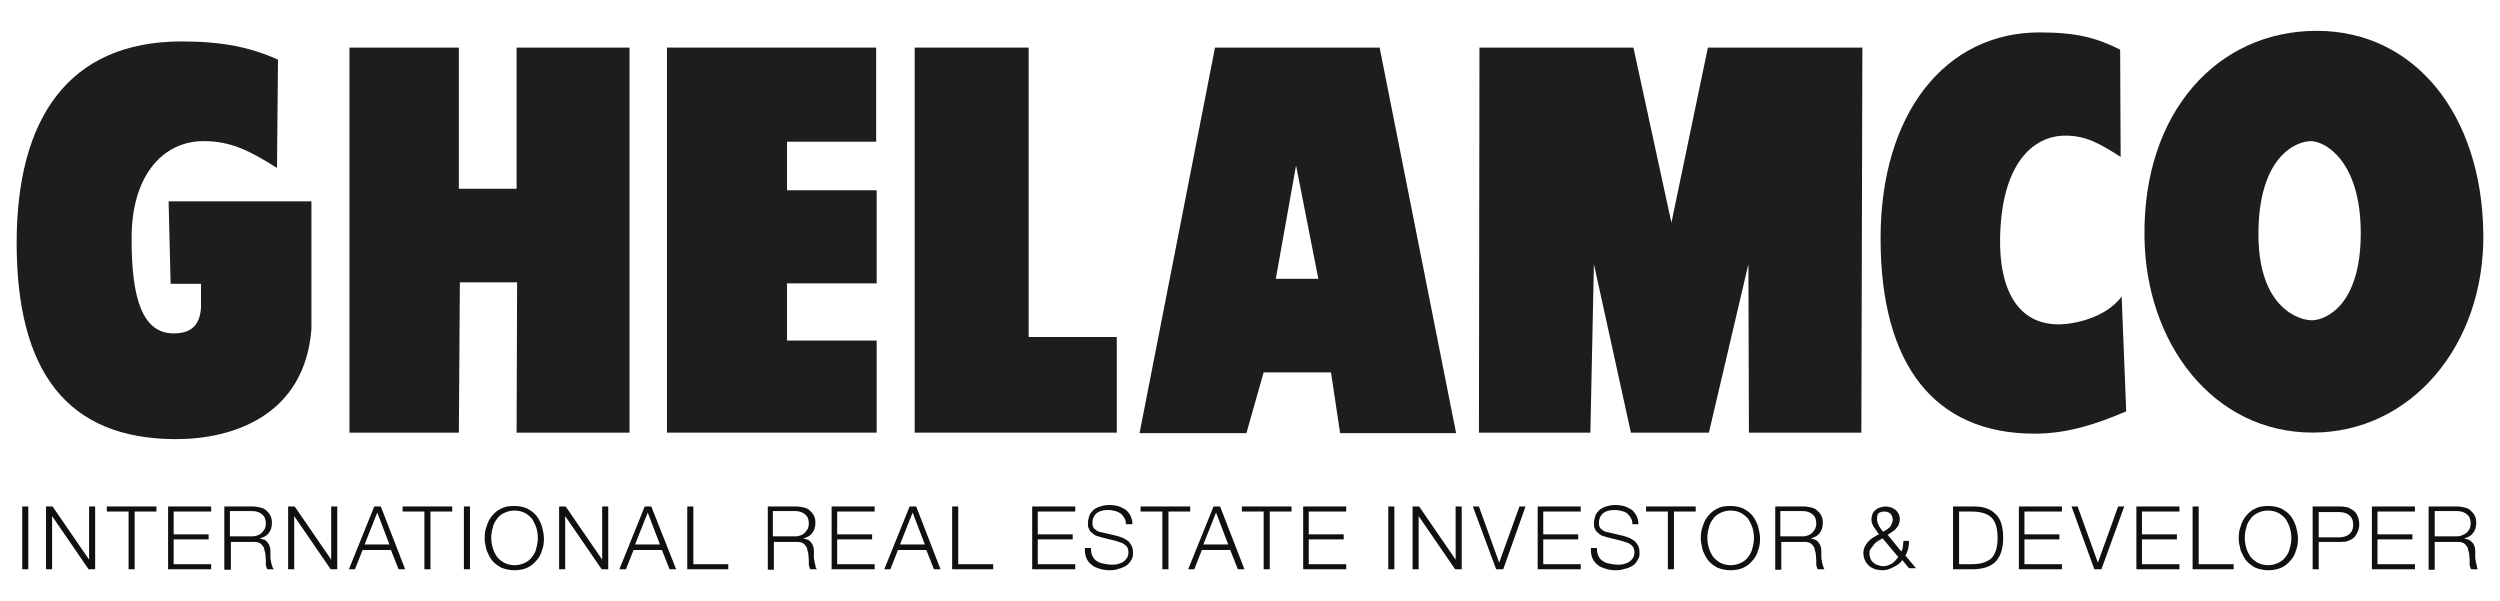 <svg width="4054" height="975" viewBox="0 0 4054 975" fill="none" xmlns="http://www.w3.org/2000/svg">
<path d="M285.726 712.112C108.314 712.112 27 602.163 27 393.752C27 193.547 109.957 67.188 294.761 67.188C361.29 67.188 407.286 77.034 450.818 96.726L449.175 272.316C404.822 244.419 374.432 228.829 330.079 228.829C266.013 228.829 214.268 282.162 213.447 383.086C212.626 487.291 232.338 540.625 281.619 540.625C306.26 540.625 324.329 530.778 325.972 497.958V460.214H276.691L273.406 326.47H505.027V533.24C494.349 674.368 376.896 712.112 285.726 712.112Z" fill="#1D1D1B"/>
<path d="M837.712 701.576L838.534 457.883H745.721L744.078 701.576H566.666V77.164H744.078V306.088H837.712V77.164H1020.87V701.576H837.712Z" fill="#1D1D1B"/>
<path d="M1081.57 701.576V77.164H1420.79V229.78H1276.23V308.549H1421.61V459.524H1276.23V552.242H1421.61V701.576H1081.57Z" fill="#1D1D1B"/>
<path d="M1483.27 701.576V77.164H1668.08V546.499H1810.99V701.576H1483.27Z" fill="#1D1D1B"/>
<path d="M1847.88 702.396L1970.26 77.164H2237.2L2361.22 702.396H2173.13L2158.35 603.934H2049.11L2021.18 702.396H1847.88ZM2068.82 452.139H2137.82L2101.68 268.344L2068.82 452.139Z" fill="#1D1D1B"/>
<path d="M2836.04 701.576L2835.21 428.344L2771.15 701.576H2644.66L2584.7 428.344L2578.95 701.576H2398.25L2399.08 77.164H2648.77L2710.37 361.062L2769.51 77.164H3020.02L3018.38 701.576H2836.04Z" fill="#1D1D1B"/>
<path d="M3299.22 703.227C3137.41 703.227 3049.53 592.457 3049.53 386.508C3049.53 184.661 3153.84 52.559 3307.43 52.559C3368.21 52.559 3400.25 61.584 3438.03 80.456L3438.85 254.405C3405.17 233.072 3383 219.944 3349.32 219.944C3296.76 219.944 3245.83 265.072 3243.37 384.867C3241.73 466.098 3269.65 525.996 3338.65 525.996C3361.64 525.996 3414.21 516.149 3440.49 480.867L3447.88 667.124C3401.07 686.816 3354.25 703.227 3299.22 703.227Z" fill="#1D1D1B"/>
<path d="M3750.17 701.489C3589.18 701.489 3479.12 557.078 3477.48 383.129C3475.01 182.103 3595.75 50 3756.74 50C3916.08 50 4024.5 186.205 4026.96 378.206C4029.43 560.36 3909.51 701.489 3750.17 701.489ZM3747.7 228.872C3722.24 228.872 3661.46 255.129 3662.28 382.308C3663.1 500.463 3729.63 520.155 3750.17 519.334C3770.7 518.514 3828.2 496.36 3828.2 378.206C3828.2 258.411 3768.24 228.872 3747.7 228.872Z" fill="#1D1D1B"/>
<path d="M3678.72 924.71C3670.51 924.71 3663.94 923.069 3657.37 920.607C3651.62 917.325 3646.69 914.043 3642.58 909.12C3638.48 904.197 3636.01 898.453 3633.55 892.71C3631.91 886.145 3630.26 879.581 3630.26 873.017C3630.26 865.633 3631.08 859.069 3633.55 853.325C3635.19 846.761 3638.48 841.017 3642.58 836.094C3646.69 831.171 3651.62 827.068 3657.37 824.607C3663.12 821.325 3670.51 820.504 3678.72 820.504C3686.94 820.504 3693.51 822.145 3699.26 824.607C3705.01 827.889 3709.93 831.171 3714.04 836.094C3718.15 841.017 3720.61 846.761 3723.08 853.325C3724.72 859.889 3726.36 866.453 3726.36 873.017C3726.36 880.402 3725.54 886.966 3723.08 892.71C3721.43 899.274 3718.15 905.017 3714.04 909.12C3709.93 914.043 3705.01 918.146 3699.26 920.607C3693.51 923.069 3686.12 924.71 3678.72 924.71ZM3640.12 872.197C3640.12 877.94 3640.94 882.863 3642.58 888.607C3644.23 894.351 3646.69 898.453 3649.15 902.556C3652.44 906.658 3656.55 909.94 3660.65 912.402C3665.58 914.864 3671.33 916.505 3677.9 916.505C3684.47 916.505 3690.22 914.864 3695.15 912.402C3700.08 909.94 3704.18 906.658 3706.65 902.556C3709.93 898.453 3712.4 893.53 3713.22 888.607C3714.86 882.863 3715.68 877.94 3715.68 872.197C3715.68 866.453 3714.86 861.53 3713.22 855.786C3711.58 850.863 3709.11 845.94 3706.65 841.838C3703.36 837.735 3699.26 834.453 3695.15 831.992C3690.22 829.53 3684.47 827.889 3677.9 827.889C3671.33 827.889 3665.58 829.53 3660.65 831.992C3655.73 834.453 3651.62 837.735 3649.15 841.838C3645.87 845.94 3643.4 850.863 3642.58 855.786C3640.94 860.71 3640.12 866.453 3640.12 872.197ZM3052.85 924.71C3048.75 924.71 3044.64 923.889 3040.53 923.069C3036.43 921.428 3033.14 919.787 3030.68 917.325C3028.21 914.864 3025.75 912.402 3024.11 908.299C3022.46 905.017 3021.64 900.915 3021.64 895.992C3021.64 892.71 3022.46 889.428 3024.11 886.146C3025.75 882.863 3027.39 880.402 3029.86 877.94C3032.32 875.479 3034.78 873.017 3038.07 871.376C3041.35 869.735 3043.82 867.274 3047.1 866.453C3045.46 864.812 3044.64 863.171 3043 860.71C3041.35 859.069 3040.53 856.607 3038.89 854.966C3038.07 853.325 3036.43 850.863 3035.6 848.402C3034.78 845.94 3034.78 844.299 3034.78 841.838C3034.78 838.556 3035.6 836.094 3036.43 833.633C3037.25 831.171 3038.89 828.709 3041.35 827.068C3043 825.427 3045.46 823.786 3048.75 822.966C3051.21 822.145 3054.5 821.325 3057.78 821.325C3061.07 821.325 3063.53 822.145 3066.82 822.966C3069.28 823.786 3071.74 825.427 3074.21 827.068C3075.85 828.709 3077.49 831.171 3079.14 833.633C3079.96 836.094 3080.78 838.556 3080.78 841.838C3080.78 845.12 3079.96 847.581 3079.14 850.043C3078.31 852.504 3076.67 854.966 3075.03 856.607C3073.39 859.069 3070.92 860.71 3068.46 862.351C3065.99 863.992 3063.53 865.633 3061.07 867.274L3083.24 894.351C3084.89 891.889 3084.89 889.428 3085.71 886.966C3085.71 884.504 3086.53 881.222 3086.53 877.12H3095.56C3095.56 879.581 3095.56 883.684 3094.74 887.787C3093.92 891.889 3092.28 896.812 3089.81 900.915L3107.06 921.428H3095.56L3084.89 908.299C3081.6 913.222 3076.67 916.505 3071.74 918.966C3064.35 923.069 3058.6 924.71 3052.85 924.71ZM3031.5 897.633C3031.5 900.915 3032.32 903.376 3033.14 905.838C3033.96 908.299 3035.6 910.761 3038.07 912.402C3039.71 914.043 3042.18 915.684 3045.46 916.505C3047.92 917.325 3051.21 918.146 3053.67 918.146C3058.6 918.146 3063.53 916.505 3067.64 914.043C3071.74 911.582 3075.03 907.479 3078.31 903.376L3052.85 873.017C3050.39 874.658 3047.92 875.479 3045.46 877.12C3043 878.761 3040.53 880.402 3038.89 882.863C3037.25 885.325 3035.6 886.966 3033.96 889.428C3031.5 891.889 3031.5 894.351 3031.5 897.633ZM3043.82 841.838C3043.82 843.479 3043.82 845.12 3044.64 847.581C3045.46 849.222 3046.28 850.863 3047.1 853.325C3047.92 854.966 3049.57 856.607 3050.39 858.248C3052.03 859.889 3052.85 861.53 3053.67 862.351C3055.32 861.53 3056.96 859.889 3059.42 859.069C3061.07 857.427 3062.71 856.607 3064.35 854.966C3065.99 853.325 3066.82 851.684 3067.64 849.222C3068.46 847.581 3069.28 845.12 3069.28 842.658C3069.28 838.556 3067.64 835.274 3065.17 832.812C3062.71 830.351 3059.42 829.53 3055.32 829.53C3052.03 829.53 3048.75 830.351 3045.46 832.812C3044.64 834.453 3043.82 837.735 3043.82 841.838ZM2806.45 924.71C2798.23 924.71 2791.66 923.069 2785.09 920.607C2779.34 917.325 2774.41 914.043 2770.31 909.12C2766.2 904.197 2763.74 898.453 2761.27 892.71C2759.63 886.145 2757.99 879.581 2757.99 873.017C2757.99 865.633 2758.81 859.069 2761.27 853.325C2762.92 846.761 2766.2 841.017 2770.31 836.094C2774.41 831.171 2779.34 827.068 2785.09 824.607C2790.84 821.325 2798.23 820.504 2806.45 820.504C2814.66 820.504 2821.23 822.145 2826.98 824.607C2832.73 827.889 2837.66 831.171 2841.77 836.094C2845.87 841.017 2848.34 846.761 2850.8 853.325C2852.44 859.889 2854.09 866.453 2854.09 873.017C2854.09 880.402 2853.26 886.966 2850.8 892.71C2849.16 899.274 2845.87 905.017 2841.77 909.12C2837.66 914.043 2832.73 918.146 2826.98 920.607C2822.05 923.069 2814.66 924.71 2806.45 924.71ZM2768.66 872.197C2768.66 877.94 2769.49 882.863 2771.13 888.607C2772.77 894.351 2775.24 898.453 2777.7 902.556C2780.99 906.658 2785.09 909.94 2789.2 912.402C2794.13 914.864 2799.88 916.505 2806.45 916.505C2813.02 916.505 2818.77 914.864 2823.7 912.402C2828.62 909.94 2832.73 906.658 2835.19 902.556C2838.48 898.453 2840.94 893.53 2841.77 888.607C2843.41 882.863 2844.23 877.94 2844.23 872.197C2844.23 866.453 2843.41 861.53 2841.77 855.786C2840.12 850.863 2837.66 845.94 2835.19 841.838C2831.91 837.735 2827.8 834.453 2823.7 831.992C2818.77 829.53 2813.02 827.889 2806.45 827.889C2799.88 827.889 2794.13 829.53 2789.2 831.992C2784.27 834.453 2780.16 837.735 2777.7 841.838C2774.41 845.94 2771.95 850.863 2771.13 855.786C2769.49 860.71 2768.66 866.453 2768.66 872.197ZM2620 924.71C2614.25 924.71 2608.5 923.889 2603.57 922.248C2598.65 920.607 2593.72 918.966 2590.43 915.684C2587.15 913.223 2583.86 909.12 2582.22 905.017C2580.58 900.915 2579.75 896.812 2579.75 891.069C2579.75 890.248 2579.75 889.428 2579.75 888.607H2589.61V889.428C2589.61 894.351 2590.43 898.453 2592.07 901.735C2593.72 905.017 2596.18 908.299 2599.47 909.94C2602.75 912.402 2606.04 913.223 2610.14 914.043C2614.25 914.864 2618.36 915.684 2623.29 915.684C2625.75 915.684 2629.04 915.684 2632.32 914.864C2635.61 914.043 2638.07 913.223 2641.36 911.581C2643.82 909.94 2646.28 907.479 2647.93 905.017C2649.57 902.556 2650.39 899.274 2650.39 895.171C2650.39 892.71 2649.57 890.248 2648.75 887.787C2647.11 885.325 2645.46 883.684 2643.82 882.863C2642.18 881.222 2639.71 880.402 2637.25 879.581C2634.78 878.761 2632.32 877.94 2629.86 877.12L2606.86 871.376C2603.57 870.556 2601.11 869.735 2598.65 868.915C2596.18 868.094 2593.72 866.453 2591.25 863.992C2588.79 862.351 2587.15 859.889 2586.33 857.428C2584.68 854.966 2584.68 851.684 2584.68 847.581C2584.68 845.12 2585.5 841.838 2586.33 838.556C2587.15 835.274 2588.79 831.992 2591.25 829.53C2593.72 826.248 2597.82 823.786 2601.93 822.145C2606.86 820.504 2612.61 818.863 2619.18 818.863C2624.11 818.863 2629.04 819.684 2633.14 820.504C2638.07 822.145 2641.36 823.786 2645.46 826.248C2648.75 828.709 2651.21 831.992 2653.68 836.094C2655.32 840.197 2656.96 844.299 2656.96 850.043H2647.11C2647.11 845.94 2646.28 842.658 2644.64 840.197C2643 836.915 2641.36 835.274 2638.89 832.812C2636.43 830.351 2633.14 829.53 2629.86 828.709C2626.57 827.889 2623.29 827.068 2619.18 827.068C2615.89 827.068 2612.61 827.068 2609.32 827.889C2606.04 828.71 2603.57 829.53 2601.11 831.171C2598.65 832.812 2597 834.453 2595.36 837.735C2593.72 840.197 2592.9 843.479 2592.9 847.581C2592.9 850.043 2592.9 851.684 2593.72 854.145C2594.54 855.786 2595.36 857.428 2597 858.248C2598.65 859.889 2600.29 860.71 2601.93 861.53C2603.57 862.351 2606.04 863.171 2607.68 863.171L2632.32 868.915C2635.61 869.735 2639.71 871.376 2642.18 872.197C2645.46 873.838 2647.93 875.479 2650.39 877.12C2652.85 878.761 2654.5 882.043 2656.14 884.504C2657.78 887.787 2658.6 891.069 2658.6 895.171C2658.6 895.992 2658.6 897.633 2658.6 900.094C2658.6 901.735 2657.78 904.197 2656.96 905.838C2656.14 907.479 2654.5 909.94 2652.85 912.402C2651.21 914.864 2648.75 916.505 2646.28 918.146C2643 919.787 2639.71 921.428 2635.61 922.248C2630.68 923.889 2625.75 924.71 2620 924.71ZM1799.47 924.71C1793.72 924.71 1787.97 923.889 1783.04 922.248C1778.11 920.607 1773.19 918.966 1769.9 915.684C1766.62 913.223 1763.33 909.12 1761.69 905.017C1760.04 900.915 1759.22 896.812 1759.22 891.069C1759.22 890.248 1759.22 889.428 1759.22 888.607H1769.08V889.428C1769.08 894.351 1769.9 898.453 1771.54 901.735C1773.19 905.017 1775.65 908.299 1778.94 909.94C1782.22 912.402 1785.51 913.223 1789.61 914.043C1793.72 914.864 1797.83 915.684 1802.76 915.684C1805.22 915.684 1808.5 915.684 1811.79 914.864C1815.08 914.043 1817.54 913.223 1820.82 911.581C1823.29 909.94 1825.75 907.479 1827.4 905.017C1829.04 902.556 1829.86 899.274 1829.86 895.171C1829.86 892.71 1829.04 890.248 1828.22 887.787C1826.57 885.325 1824.93 883.684 1823.29 882.863C1821.65 881.222 1819.18 880.402 1816.72 879.581C1814.25 878.761 1811.79 877.94 1809.33 877.12L1786.33 871.376C1783.04 870.556 1780.58 869.735 1778.11 868.915C1775.65 868.094 1773.19 866.453 1770.72 863.992C1768.26 862.351 1766.62 859.889 1765.79 857.428C1764.15 854.966 1764.15 851.684 1764.15 847.581C1764.15 845.12 1764.97 841.838 1765.79 838.556C1766.62 835.274 1768.26 831.992 1770.72 829.53C1773.19 826.248 1777.29 823.786 1781.4 822.145C1786.33 820.504 1792.08 818.863 1798.65 818.863C1803.58 818.863 1808.5 819.684 1812.61 820.504C1817.54 822.145 1820.82 823.786 1824.93 826.248C1828.22 828.709 1830.68 831.992 1833.15 836.094C1834.79 840.197 1836.43 844.299 1836.43 850.043H1825.75C1825.75 845.94 1824.93 842.658 1823.29 840.197C1821.65 836.915 1820 835.274 1817.54 832.812C1815.08 831.171 1811.79 829.53 1808.5 828.709C1805.22 827.889 1801.93 827.068 1797.83 827.068C1794.54 827.068 1791.26 827.068 1787.97 827.889C1784.69 828.71 1782.22 829.53 1779.76 831.171C1777.29 832.812 1775.65 834.453 1774.01 837.735C1772.37 840.197 1771.54 843.479 1771.54 847.581C1771.54 850.043 1771.54 851.684 1772.37 854.145C1773.19 855.786 1774.01 857.428 1775.65 858.248C1777.29 859.889 1778.94 860.71 1780.58 861.53C1782.22 862.351 1784.69 863.171 1786.33 863.171L1810.97 868.915C1814.25 869.735 1818.36 871.376 1820.82 872.197C1824.11 873.838 1826.57 875.479 1829.04 877.12C1831.5 878.761 1833.15 882.043 1834.79 884.504C1836.43 887.787 1837.25 891.069 1837.25 895.171C1837.25 895.992 1837.25 897.633 1837.25 900.094C1837.25 901.735 1836.43 904.197 1835.61 905.838C1834.79 908.299 1833.15 909.94 1831.5 912.402C1829.86 914.864 1827.4 916.505 1824.93 918.146C1821.65 919.787 1818.36 921.428 1814.25 922.248C1810.97 923.889 1806.04 924.71 1799.47 924.71ZM834.381 924.71C826.168 924.71 819.597 923.069 813.026 920.607C807.277 917.325 802.349 914.043 798.242 909.12C794.135 904.197 791.671 898.453 789.207 892.71C787.564 886.145 785.922 879.581 785.922 873.017C785.922 865.633 786.743 859.069 789.207 853.325C790.85 846.761 794.135 841.017 798.242 836.094C802.349 831.171 807.277 827.068 813.026 824.607C818.776 821.325 826.168 820.504 834.381 820.504C842.595 820.504 849.166 822.145 854.915 824.607C860.665 827.889 865.593 831.171 869.7 836.094C873.806 841.017 876.27 846.761 878.734 853.325C880.377 859.889 882.02 866.453 882.02 873.017C882.02 880.402 881.198 886.966 878.734 892.71C877.092 899.274 873.806 905.017 869.7 909.12C865.593 914.043 860.665 918.146 854.915 920.607C849.987 923.069 842.595 924.71 834.381 924.71ZM796.599 872.197C796.599 877.94 797.421 882.863 799.063 888.607C800.706 894.351 803.17 898.453 805.634 902.556C808.92 906.658 813.026 909.94 817.133 912.402C822.061 914.864 827.811 916.505 834.381 916.505C840.952 916.505 846.702 914.864 851.63 912.402C856.558 909.94 860.665 906.658 863.129 902.556C866.414 898.453 868.878 893.53 869.7 888.607C871.342 882.863 872.164 877.94 872.164 872.197C872.164 866.453 871.342 861.53 869.7 855.786C868.057 850.863 865.593 845.94 863.129 841.838C859.843 837.735 855.737 834.453 851.63 831.992C846.702 829.53 840.952 827.889 834.381 827.889C827.811 827.889 822.061 829.53 817.133 831.992C812.205 834.453 808.098 837.735 805.634 841.838C802.349 845.94 799.885 850.863 799.063 855.786C797.421 860.71 796.599 866.453 796.599 872.197ZM4017.94 923.069H4007.26C4006.44 922.248 4006.44 920.607 4005.62 919.787C4005.62 918.146 4004.8 917.325 4004.8 915.684C4004.8 914.043 4004.8 912.402 4004.8 911.581C4004.8 909.94 4004.8 909.12 4004.8 908.299C4004.8 905.017 4003.98 900.915 4003.98 897.633C4003.16 894.351 4002.34 891.069 4001.51 887.787C3999.87 885.325 3998.23 882.863 3995.76 881.222C3993.3 879.581 3990.02 878.761 3986.73 878.761C3985.91 878.761 3985.91 878.761 3985.09 878.761H3948.13V923.889H3938.27V821.325H3985.09C3989.19 821.325 3993.3 822.145 3996.59 822.966C4000.69 823.786 4003.98 825.427 4006.44 827.889C4008.91 830.351 4011.37 832.812 4013.01 836.094C4014.66 839.376 4015.48 843.479 4015.48 847.581C4015.48 854.145 4013.83 859.889 4010.55 863.992C4007.26 868.915 4002.34 871.376 3995.76 873.017C3999.05 873.838 4001.51 874.658 4003.98 875.479C4006.44 877.12 4008.09 878.761 4009.73 880.402C4011.37 882.043 4012.19 884.504 4013.01 886.966C4013.83 889.428 4013.83 892.71 4013.83 895.171C4013.83 896.812 4013.83 899.274 4013.83 901.735C4013.83 904.197 4013.83 906.658 4014.66 909.12C4014.66 911.581 4015.48 914.043 4016.3 916.505C4016.3 919.787 4017.12 921.428 4017.94 923.069ZM3948.13 869.735H3984.27C3987.55 869.735 3990.02 868.915 3992.48 868.094C3994.94 867.274 3997.41 865.633 3999.87 863.992C4001.51 862.351 4003.16 859.889 4004.8 857.428C4005.62 854.966 4006.44 852.504 4006.44 849.222C4006.44 842.658 4004.8 837.735 4000.69 834.453C3997.41 831.171 3991.66 828.709 3984.27 828.709H3948.13V869.735ZM3917.74 923.069H3846.28V821.325H3916.09V829.53H3855.31V866.453H3911.99V874.658H3855.31V914.864H3916.09V923.069M3760.04 923.069H3750.18V821.325H3795.35C3800.28 821.325 3804.39 822.145 3807.68 822.966C3810.96 824.607 3814.25 826.248 3817.53 828.709C3820 831.171 3822.46 834.453 3823.28 837.735C3824.92 841.017 3825.75 845.12 3825.75 850.043C3825.75 854.966 3824.92 858.248 3823.28 862.351C3821.64 865.633 3820 868.915 3817.53 871.376C3815.07 873.838 3811.78 875.479 3807.68 877.12C3804.39 878.761 3799.46 878.761 3795.35 878.761H3760.04V923.069ZM3760.04 871.376H3792.89C3799.46 871.376 3805.21 869.735 3809.32 866.453C3813.42 863.171 3815.89 858.248 3815.89 850.863C3815.89 843.479 3813.42 838.556 3809.32 835.274C3805.21 831.992 3799.46 830.351 3792.89 830.351H3760.04V871.376ZM3622.05 923.069H3555.52V821.325H3565.38V914.864H3622.05V923.069ZM3534.99 923.069H3464.35V821.325H3534.17V829.53H3473.39V866.453H3530.06V874.658H3473.39V914.864H3534.17V923.069M3407.68 923.069H3396.18L3359.22 821.325H3369.07L3401.93 912.402L3434.78 821.325H3444.64L3407.68 923.069ZM3344.43 923.069H3273.8V821.325H3343.61V829.53H3282.83V866.453H3339.5V874.658H3282.83V914.864H3343.61V923.069M3202.34 923.069H3167.02V821.325H3202.34C3217.94 821.325 3229.44 826.248 3236.84 834.453C3245.05 842.658 3248.33 854.966 3248.33 872.197C3248.33 889.428 3244.23 901.735 3236.84 909.94C3229.44 918.146 3217.94 922.248 3202.34 923.069ZM3176.88 914.864H3197.41C3204.8 914.864 3211.37 914.043 3216.3 912.402C3221.23 910.761 3226.16 908.299 3229.44 905.017C3232.73 901.735 3235.19 896.812 3236.84 891.889C3238.48 886.146 3239.3 880.402 3239.3 872.197C3239.3 864.812 3238.48 858.248 3236.84 852.504C3235.19 846.761 3232.73 842.658 3229.44 839.376C3226.16 836.094 3222.05 833.633 3216.3 831.992C3211.37 830.351 3204.8 829.53 3197.41 829.53H3176.88V914.864ZM2958.4 923.069H2947.72C2946.9 922.248 2946.9 920.607 2946.08 919.787C2946.08 918.146 2945.26 917.325 2945.26 915.684C2945.26 914.043 2945.26 912.402 2945.26 911.581C2945.26 909.94 2945.26 909.12 2945.26 908.299C2945.26 905.017 2944.43 900.915 2944.43 897.633C2943.61 894.351 2942.79 891.069 2941.97 887.787C2940.33 885.325 2938.69 882.863 2936.22 881.222C2933.76 879.581 2930.47 878.761 2927.19 878.761C2926.36 878.761 2926.36 878.761 2925.54 878.761H2888.58V923.889H2878.73V821.325H2925.54C2929.65 821.325 2933.76 822.145 2937.04 822.966C2941.15 823.786 2944.43 825.427 2946.9 827.889C2949.36 830.351 2951.83 832.812 2953.47 836.094C2955.11 839.376 2955.93 843.479 2955.93 847.581C2955.93 854.145 2954.29 859.889 2951.01 863.992C2947.72 868.915 2942.79 871.376 2936.22 873.017C2939.51 873.838 2941.97 874.658 2944.43 875.479C2946.9 877.12 2948.54 878.761 2949.36 880.402C2951.01 882.043 2951.83 884.504 2952.65 886.966C2953.47 889.428 2953.47 892.71 2953.47 895.171C2953.47 896.812 2953.47 899.274 2953.47 901.735C2953.47 904.197 2953.47 906.658 2954.29 909.12C2954.29 911.581 2955.11 914.043 2955.93 916.505C2956.75 919.787 2957.58 921.428 2958.4 923.069ZM2887.76 869.735H2923.9C2927.19 869.735 2929.65 868.915 2932.11 868.094C2934.58 867.274 2937.04 865.633 2938.68 863.992C2940.33 862.351 2941.97 859.889 2943.61 857.428C2944.43 854.966 2945.26 852.504 2945.26 849.222C2945.26 842.658 2943.61 837.735 2939.51 834.453C2936.22 831.171 2930.47 828.709 2923.08 828.709H2886.94V869.735M2714.46 923.069H2704.6V829.53H2669.28V821.325H2749.77V829.53H2714.46V923.069ZM2564.15 923.069H2493.51V821.325H2563.33V829.53H2502.55V866.453H2559.22V874.658H2502.55V914.864H2563.33V923.069M2437.66 923.069H2426.16L2388.38 821.325H2398.24L2431.09 912.402L2463.94 821.325H2473.8L2437.66 923.069ZM2370.31 923.069H2359.63L2300.49 836.915V923.069H2290.64V821.325H2301.32L2360.45 907.479V821.325H2370.31V923.069ZM2261.07 923.069H2251.21V821.325H2261.07V923.069ZM2183.86 923.069H2113.23V821.325H2183.04V829.53H2122.26V866.453H2178.93V874.658H2122.26V914.864H2183.04V923.069M2059.02 923.069H2049.16V829.53H2013.84V821.325H2094.34V829.53H2059.02V923.069ZM2017.95 923.069H2007.27L1994.95 891.889H1948.96L1936.64 923.069H1926.78L1967.85 821.325H1978.52L2017.95 923.069ZM1951.42 882.863H1991.67L1971.95 831.171L1951.42 882.863ZM1894.75 923.069H1884.89V829.53H1849.57V821.325H1930.06V829.53H1894.75V923.069ZM1744.44 923.069H1673.8V821.325H1743.62V829.53H1682.84V866.453H1739.51V874.658H1682.84V914.864H1743.62V923.069M1610.56 923.069H1544.03V821.325H1553.89V914.864H1610.56V923.069ZM1525.14 923.069H1514.46L1502.14 891.889H1456.14L1443.82 923.069H1433.97L1475.04 821.325H1485.71L1525.14 923.069ZM1459.43 882.863H1499.68L1479.96 831.171L1459.43 882.863ZM1419.18 923.069H1348.55V821.325H1418.36V829.53H1357.58V866.453H1414.26V874.658H1357.58V914.864H1418.36V923.069M1324.73 923.069H1314.05C1313.23 922.248 1313.23 920.607 1312.41 919.787C1312.41 918.146 1311.59 917.325 1311.59 915.684C1311.59 914.043 1311.59 912.402 1311.59 911.581C1311.59 909.94 1311.59 909.12 1311.59 908.299C1311.59 905.017 1310.77 900.915 1310.77 897.633C1309.94 894.351 1309.12 891.069 1308.3 887.787C1306.66 885.325 1305.02 882.863 1302.55 881.222C1300.09 879.581 1296.8 878.761 1293.52 878.761C1292.7 878.761 1292.7 878.761 1291.87 878.761H1254.91V923.889H1245.06V821.325H1291.87C1295.98 821.325 1300.09 822.145 1303.37 822.966C1307.48 823.786 1310.77 825.427 1313.23 827.889C1315.69 830.351 1318.16 832.812 1319.8 836.094C1321.44 839.376 1322.26 843.479 1322.26 847.581C1322.26 854.145 1320.62 859.889 1317.34 863.992C1314.05 868.915 1309.12 871.376 1302.55 873.017C1305.84 873.838 1308.3 874.658 1310.77 875.479C1313.23 877.12 1314.87 878.761 1315.69 880.402C1317.34 882.043 1318.16 884.504 1318.98 886.966C1319.8 889.428 1319.8 892.71 1319.8 895.171C1319.8 896.812 1319.8 899.274 1319.8 901.735C1319.8 904.197 1319.8 906.658 1320.62 909.12C1320.62 911.581 1321.44 914.043 1322.26 916.505C1322.26 919.787 1323.09 921.428 1324.73 923.069ZM1254.09 869.735H1290.23C1293.52 869.735 1295.98 868.915 1298.45 868.094C1300.91 867.274 1303.37 865.633 1305.02 863.992C1306.66 862.351 1308.3 859.889 1309.94 857.428C1310.77 854.966 1311.59 852.504 1311.59 849.222C1311.59 842.658 1309.94 837.735 1305.84 834.453C1302.55 831.171 1296.8 828.709 1289.41 828.709H1253.27V869.735M1180.99 923.069H1114.46V821.325H1124.32V914.864H1180.99V923.069ZM1096.39 923.069H1085.72L1073.39 891.889H1027.4L1015.08 923.069H1004.4L1045.47 821.325H1056.15L1096.39 923.069ZM1029.86 882.863H1070.11L1050.4 831.171L1029.86 882.863ZM986.332 923.069H975.654L916.517 836.915V923.069H906.66V821.325H917.338L976.475 907.479V821.325H986.332V923.069ZM762.102 923.069H752.246V821.325H762.102V923.069ZM698.037 923.069H688.181V829.53H652.863V821.325H733.355V829.53H698.037V923.069ZM656.969 923.069H646.292L633.972 891.889H587.976L575.656 923.069H565.799L606.867 821.325H617.545L656.969 923.069ZM591.261 882.863H631.507L611.795 831.171L591.261 882.863ZM546.908 923.069H536.231L477.093 836.915V923.069H467.237V821.325H477.915L537.052 907.479V821.325H546.908V923.069ZM444.239 923.069H433.562C432.74 922.248 432.74 920.607 431.919 919.787C431.919 918.146 431.098 917.325 431.098 915.684C431.098 914.043 431.098 912.402 431.098 911.581C431.098 909.94 431.098 909.12 431.098 908.299C431.098 905.017 430.276 900.915 430.276 897.633C429.455 894.351 428.634 891.069 427.812 887.787C426.17 885.325 424.527 882.863 422.063 881.222C419.599 879.581 416.313 878.761 413.028 878.761C412.207 878.761 412.207 878.761 411.385 878.761H374.424V923.889H363.747V821.325H410.564C414.671 821.325 418.777 822.145 422.063 822.966C426.17 823.786 429.455 825.427 431.919 827.889C434.383 830.351 436.847 832.812 438.49 836.094C440.132 839.376 440.954 843.479 440.954 847.581C440.954 854.145 439.311 859.889 436.026 863.992C432.74 868.915 427.812 871.376 421.241 873.017C424.527 873.838 426.991 874.658 429.455 875.479C431.919 877.12 433.562 878.761 434.383 880.402C436.026 882.043 436.847 884.504 437.668 886.966C438.49 889.428 438.49 892.71 438.49 895.171C438.49 896.812 438.49 899.274 438.49 901.735C438.49 904.197 438.49 906.658 439.311 909.12C439.311 911.581 440.133 914.043 440.954 916.505C441.775 919.787 442.597 921.428 444.239 923.069ZM373.603 869.735H409.742C413.028 869.735 415.492 868.915 417.956 868.094C420.42 867.274 422.884 865.633 424.527 863.992C426.17 862.351 427.812 859.889 429.455 857.428C430.276 854.966 431.098 852.504 431.098 849.222C431.098 842.658 429.455 837.735 425.348 834.453C422.063 831.171 416.313 828.709 408.921 828.709H372.782V869.735M343.213 923.069H272.577V821.325H342.392V829.53H281.612V866.453H338.285V874.658H281.612V914.864H342.392V923.069M218.367 923.069H208.511V829.53H173.193V821.325H253.686V829.53H218.367V923.069ZM154.302 923.069H143.624L84.487 836.915V923.069H74.631V821.325H85.308L144.446 907.479V821.325H154.302V923.069ZM45.884 923.069H36.027V821.325H45.884V923.069Z" fill="#101010"/>
</svg>
